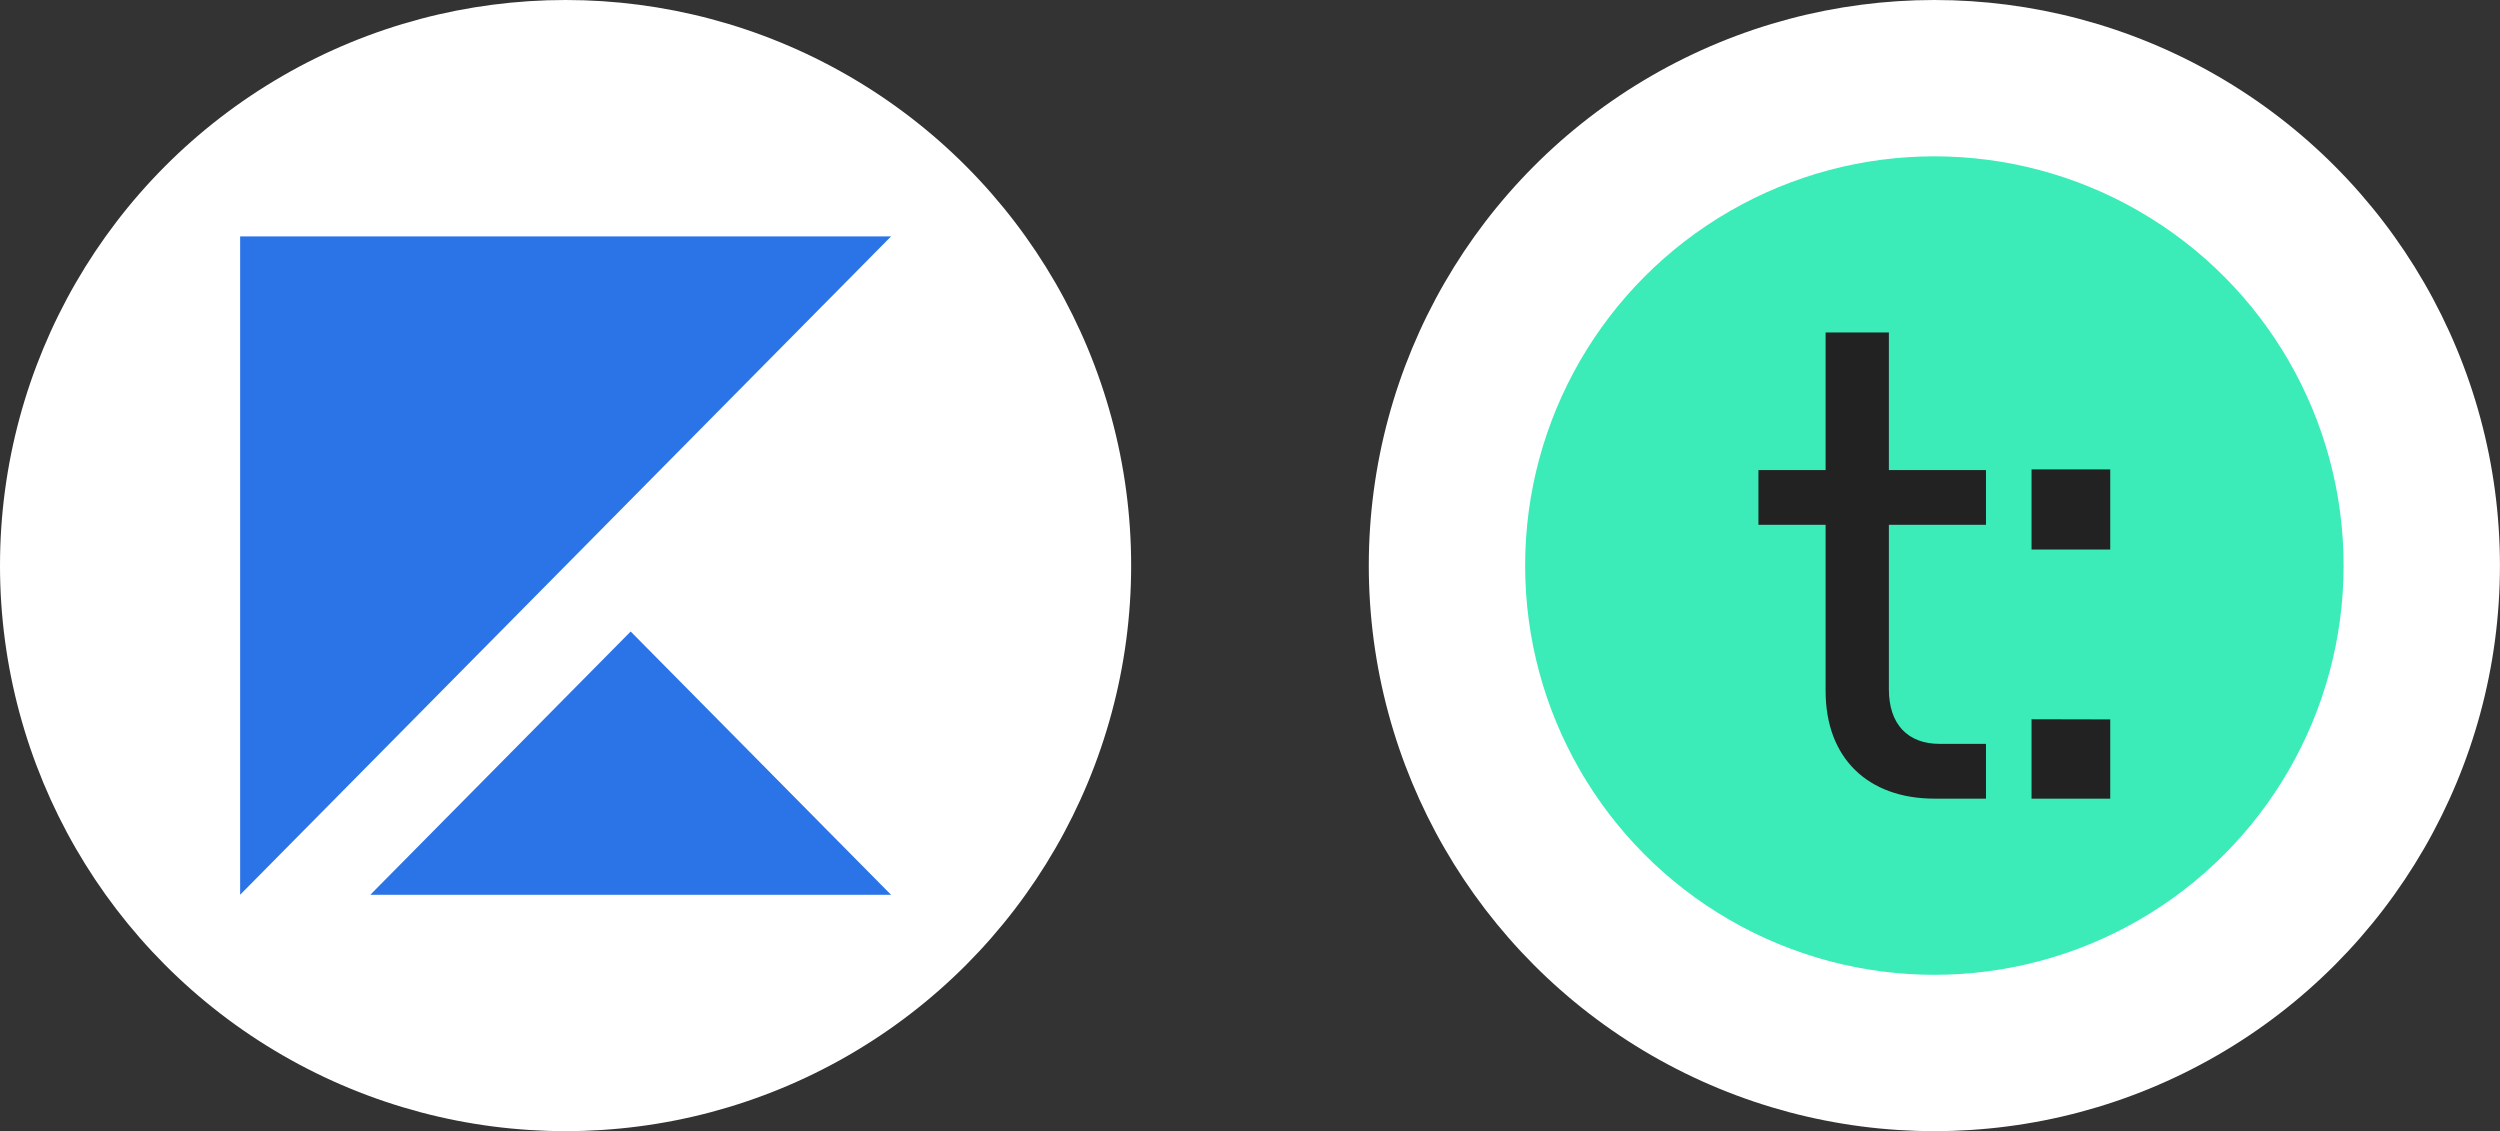 <svg xmlns="http://www.w3.org/2000/svg" id="Layer_2" viewBox="0 0 420.9 190.45"><rect x="0" y="0" width="420.9" height="190.45" fill="#333333" stroke="none"/><g id="Layer_1-2"><circle cx="95.22" cy="95.22" r="95.22" fill="#fff"></circle><path d="M40.43,150.64V39.8h109.59l-109.59,110.84Z" fill="#2b74e7" fill-rule="evenodd"></path><path d="M62.34,150.65l43.84-44.33,43.84,44.33H62.34Z" fill="#2b74e7" fill-rule="evenodd"></path><circle cx="325.67" cy="95.22" r="95.22" fill="#fff"></circle><circle cx="325.67" cy="95.22" r="68.9" fill="#3becb9"></circle><path d="M318.01,55.98v23.16h16.35v9.22h-16.35v27.66c0,5.93,3.18,9.22,8.56,9.22h7.79v9.22h-8.67c-11.2,0-18.33-6.81-18.33-18.11v-27.99h-11.31v-9.22h11.31v-23.16h10.65Z" fill="#222"></path><path d="M355.28,79.03v13.49h-13.25v-13.49h13.25ZM355.28,121.12v13.34h-13.25v-13.37l13.25.03Z" fill="#222"></path></g></svg>